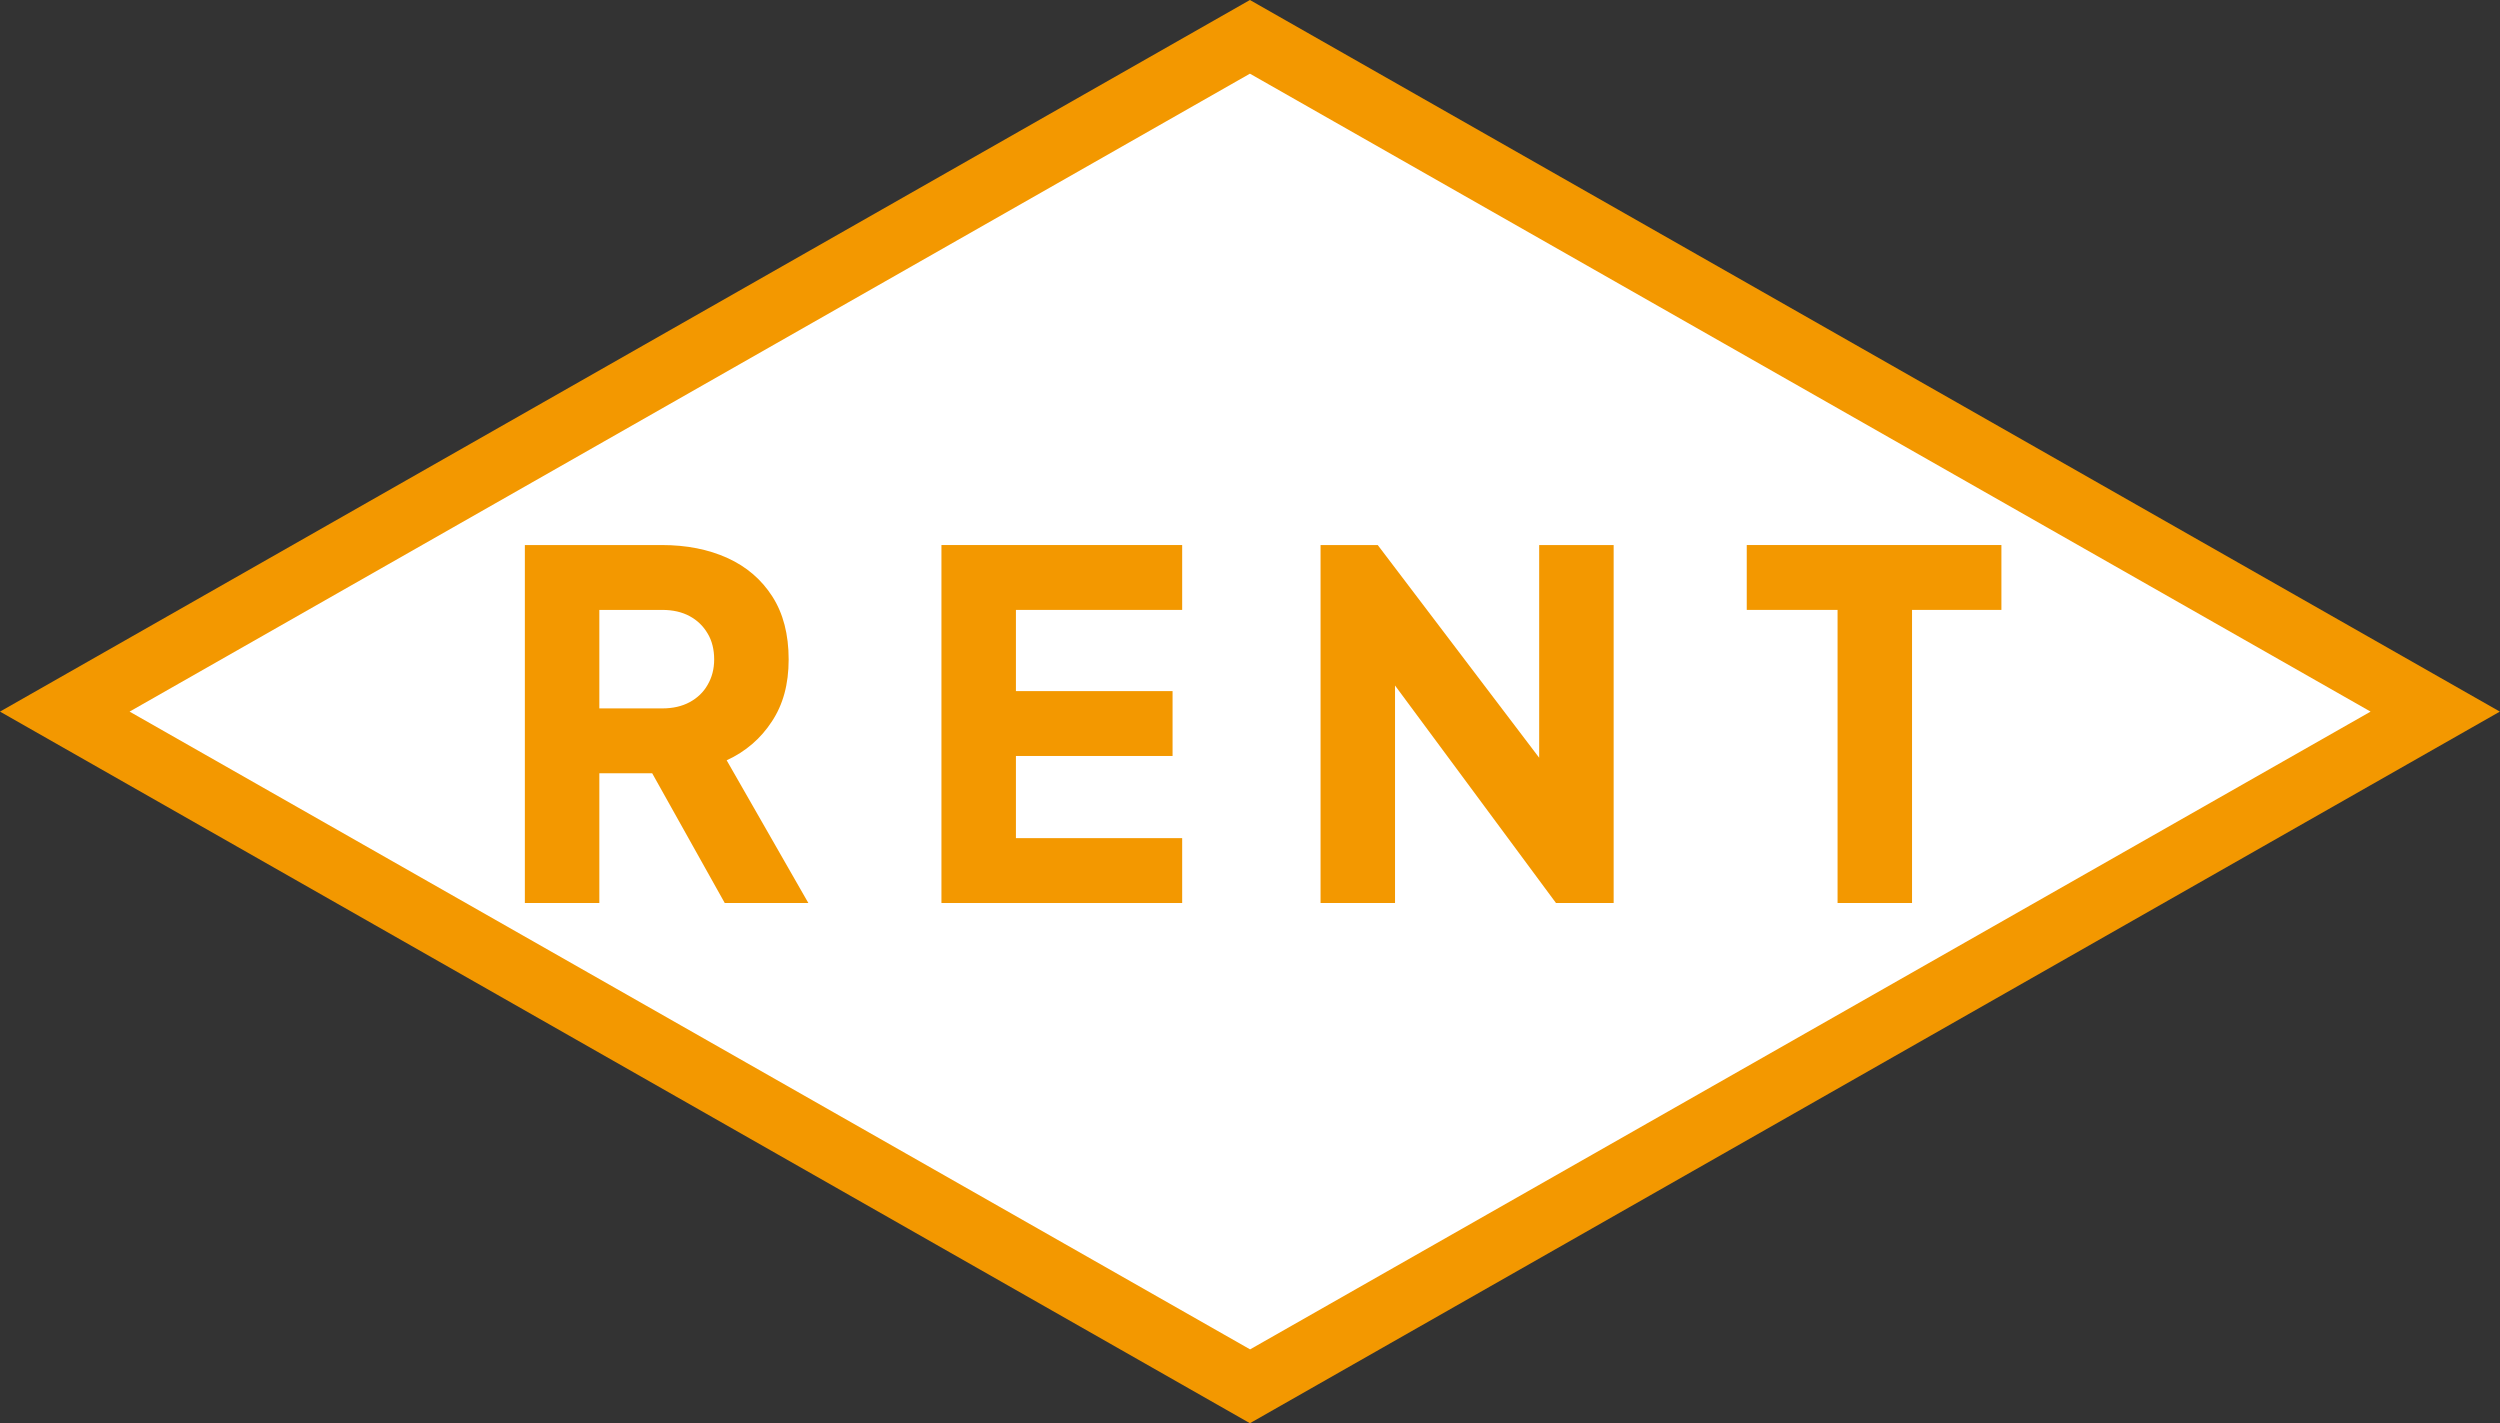 <?xml version="1.0" encoding="UTF-8"?>
<svg id="_レイヤー_2" data-name="レイヤー 2" xmlns="http://www.w3.org/2000/svg" viewBox="0 0 156.09 88.86">
  <rect x="0" y="0" width="156.09" height="88.86" fill="#333333" stroke="none"/>
  <defs>
    <style>
      .cls-1 {
        fill: #f39800;
      }

      .cls-1, .cls-2 {
        stroke-width: 0px;
      }

      .cls-2 {
        fill: #fff;
      }
    </style>
  </defs>
  <g id="_具" data-name="具">
    <g>
      <g>
        <polygon class="cls-2" points="78.04 2.3 4.04 44.43 78.04 86.55 152.04 44.43 78.04 2.3"/>
        <path class="cls-1" d="m78.04,88.86L0,44.43,78.04,0l78.04,44.43-78.04,44.43ZM8.09,44.43l69.96,39.82,69.96-39.82L78.04,4.6,8.09,44.43Z"/>
      </g>
      <g>
        <path class="cls-1" d="m32.77,56.38v-22.35h8.55c1.54,0,2.91.27,4.1.81,1.19.54,2.12,1.34,2.8,2.4.68,1.06,1.02,2.37,1.02,3.93s-.35,2.82-1.05,3.88c-.7,1.07-1.64,1.88-2.82,2.42l5.1,8.91h-5.22l-5.52-9.87,3,1.77h-5.31v8.1h-4.65Zm4.65-12.15h3.93c.66,0,1.23-.13,1.71-.39.48-.26.86-.62,1.12-1.08.27-.46.41-.99.41-1.59s-.13-1.16-.41-1.62c-.27-.46-.64-.82-1.12-1.08-.48-.26-1.05-.39-1.71-.39h-3.93v6.15Z"/>
        <path class="cls-1" d="m58.78,56.38v-22.35h15.03v4.05h-10.38v5.07h9.78v4.05h-9.78v5.13h10.38v4.05h-15.03Z"/>
        <path class="cls-1" d="m82.45,56.38v-22.35h3.57l12,15.81-1.92.45v-16.26h4.65v22.35h-3.6l-11.79-15.93,1.74-.45v16.38h-4.65Z"/>
        <path class="cls-1" d="m114.73,56.38v-18.3h-5.67v-4.05h15.9v4.05h-5.58v18.3h-4.65Z"/>
      </g>
    </g>
  </g>
</svg>